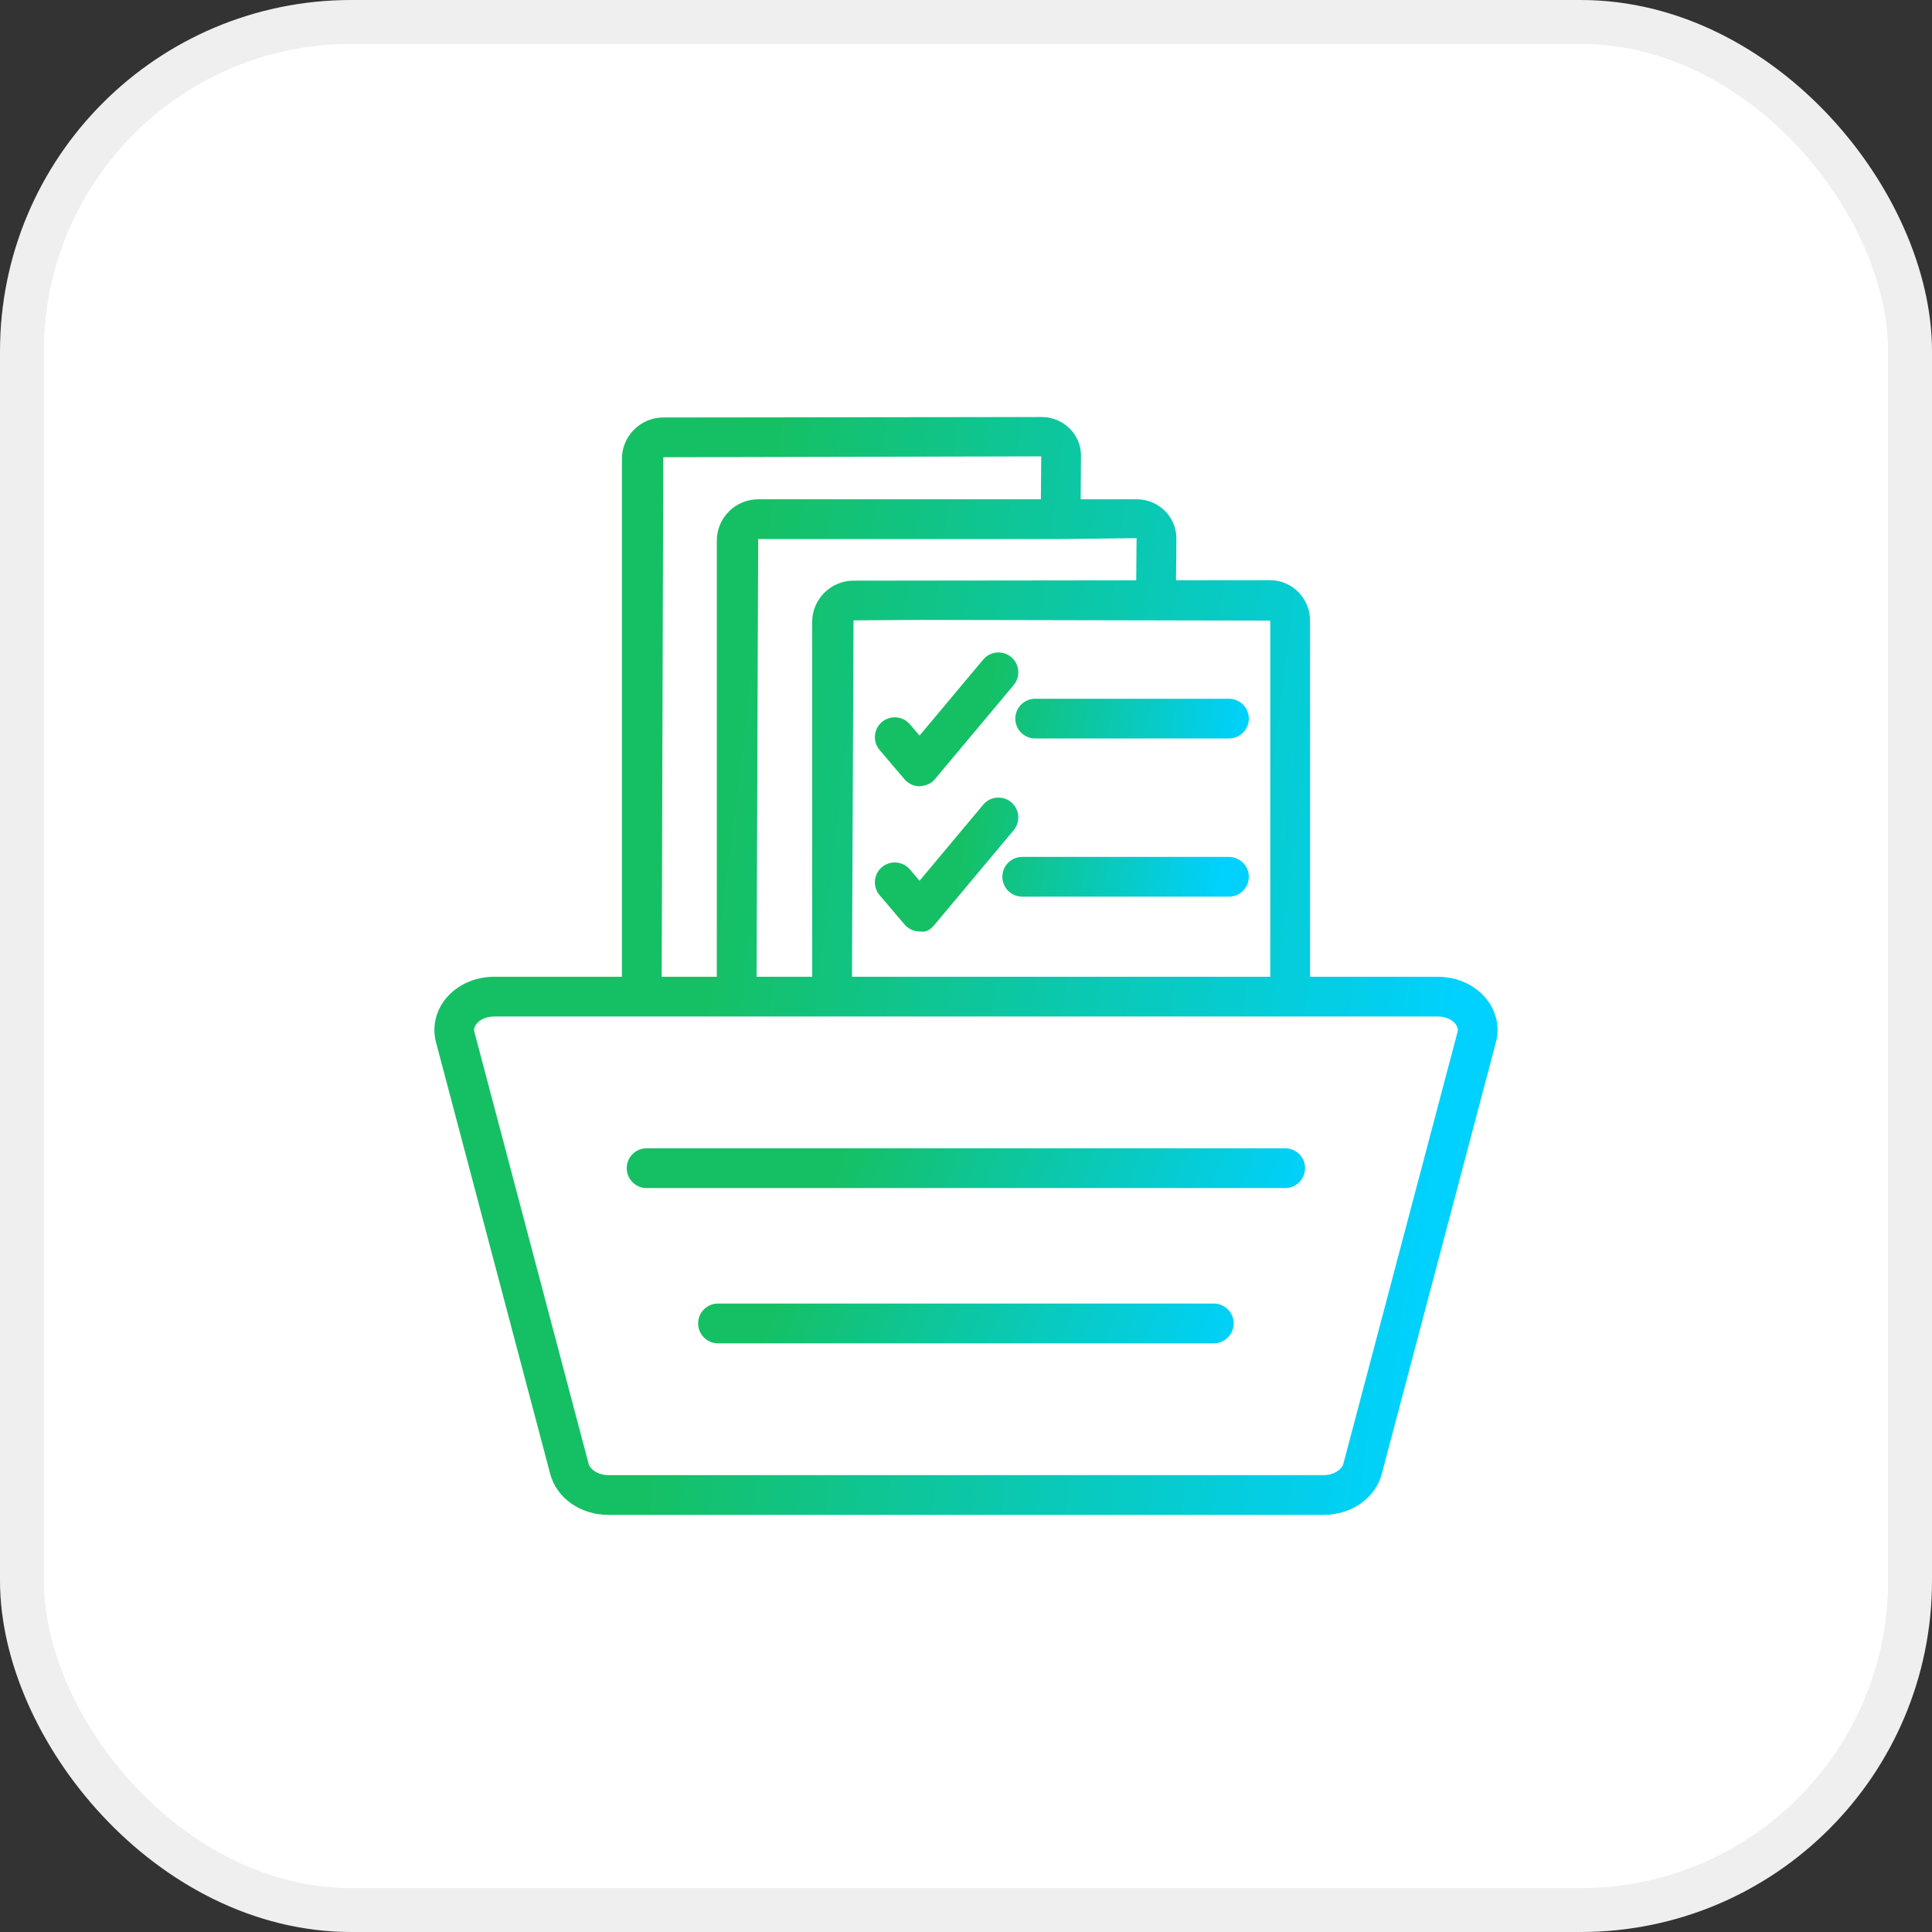 <svg width="66" height="66" viewBox="0 0 66 66" fill="none" xmlns="http://www.w3.org/2000/svg">
<rect x="0" y="0" width="66" height="66" fill="#333333" stroke="none"/>
<rect x="0.75" y="0.75" width="64.5" height="64.5" rx="11.25" fill="white" stroke="#EFEFEF" stroke-width="1.5"/>
<path d="M35.363 25.228H41.982C42.357 25.228 42.662 24.924 42.662 24.549C42.662 24.174 42.357 23.87 41.982 23.87H35.363C34.989 23.87 34.684 24.174 34.684 24.549C34.684 24.924 34.988 25.228 35.363 25.228ZM41.982 29.273H34.92C34.546 29.273 34.242 29.577 34.242 29.952C34.242 30.326 34.546 30.631 34.92 30.631H41.982C42.357 30.631 42.662 30.327 42.662 29.952C42.662 29.577 42.357 29.273 41.982 29.273ZM31.083 24.742C30.84 24.458 30.41 24.424 30.126 24.665C29.84 24.909 29.806 25.337 30.049 25.622L30.9 26.622C30.964 26.697 31.043 26.757 31.132 26.798C31.221 26.839 31.319 26.86 31.417 26.86C31.663 26.831 31.809 26.772 31.938 26.617L34.629 23.403C34.869 23.116 34.831 22.687 34.544 22.447C34.257 22.206 33.829 22.245 33.588 22.531L31.413 25.129L31.083 24.742ZM34.544 27.405C34.476 27.348 34.397 27.304 34.312 27.277C34.227 27.251 34.137 27.241 34.048 27.249C33.96 27.257 33.873 27.282 33.794 27.323C33.715 27.365 33.645 27.421 33.588 27.489L31.413 30.088L31.083 29.701C30.84 29.416 30.41 29.383 30.126 29.624C29.84 29.867 29.806 30.296 30.049 30.581L30.9 31.581C30.964 31.655 31.043 31.715 31.132 31.757C31.221 31.798 31.319 31.819 31.417 31.819C31.663 31.866 31.809 31.73 31.938 31.576L34.629 28.361C34.869 28.074 34.831 27.645 34.544 27.405Z" fill="url(#paint0_linear_15279_15112)"/>
<path d="M50.8 34.154C50.421 33.662 49.793 33.368 49.118 33.368H44.753V21.201C44.753 20.439 44.14 19.82 43.388 19.82L40.175 19.823L40.187 18.39C40.187 17.655 39.58 17.057 38.836 17.057H36.917L36.928 15.623C36.943 15.263 36.812 14.92 36.561 14.658C36.436 14.528 36.286 14.425 36.12 14.354C35.954 14.283 35.776 14.246 35.595 14.246L22.659 14.262C21.88 14.262 21.246 14.896 21.246 15.676V33.368H16.879C16.205 33.368 15.576 33.662 15.196 34.155C14.872 34.575 14.763 35.103 14.894 35.604L18.796 50.353C19.013 51.176 19.829 51.751 20.781 51.751H45.218C46.169 51.751 46.986 51.176 47.203 50.353L51.104 35.602C51.236 35.103 51.125 34.575 50.8 34.154ZM43.394 21.201V33.368H29.104L29.158 21.193L31.426 21.177L43.394 21.201ZM38.815 19.825L29.158 19.836C28.379 19.836 27.745 20.47 27.745 21.249V33.368H25.846L25.9 18.414H36.265L38.827 18.384L38.815 19.825ZM22.659 15.62L35.57 15.59L35.558 17.057H25.9C25.121 17.057 24.487 17.691 24.487 18.471V33.368H22.604L22.659 15.62ZM49.791 35.256L45.891 50.005C45.841 50.196 45.576 50.392 45.218 50.392H20.781C20.424 50.392 20.159 50.196 20.108 50.005L16.207 35.256C16.198 35.221 16.17 35.117 16.272 34.984C16.368 34.858 16.578 34.725 16.879 34.725H49.118C49.42 34.725 49.63 34.858 49.725 34.984C49.827 35.117 49.799 35.223 49.791 35.256Z" fill="url(#paint1_linear_15279_15112)"/>
<path d="M43.904 39.227H22.089C21.714 39.227 21.41 39.532 21.41 39.906C21.41 40.281 21.714 40.586 22.089 40.586H43.904C44.279 40.586 44.584 40.281 44.584 39.906C44.584 39.532 44.279 39.227 43.904 39.227ZM41.466 44.531H24.527C24.153 44.531 23.849 44.836 23.849 45.211C23.849 45.585 24.153 45.89 24.527 45.89H41.466C41.84 45.89 42.145 45.585 42.145 45.211C42.145 44.836 41.84 44.531 41.466 44.531Z" fill="url(#paint2_linear_15279_15112)"/>
<defs>
<linearGradient id="paint0_linear_15279_15112" x1="29.692" y1="23.44" x2="43.679" y2="25.8" gradientUnits="userSpaceOnUse">
<stop offset="0.285" stop-color="#15C064"/>
<stop offset="0.918" stop-color="#00D1FF"/>
</linearGradient>
<linearGradient id="paint1_linear_15279_15112" x1="14.288" y1="18.771" x2="54.583" y2="23.687" gradientUnits="userSpaceOnUse">
<stop offset="0.285" stop-color="#15C064"/>
<stop offset="0.918" stop-color="#00D1FF"/>
</linearGradient>
<linearGradient id="paint2_linear_15279_15112" x1="21.058" y1="40.031" x2="42.949" y2="49.622" gradientUnits="userSpaceOnUse">
<stop offset="0.285" stop-color="#15C064"/>
<stop offset="0.918" stop-color="#00D1FF"/>
</linearGradient>
</defs>
</svg>
